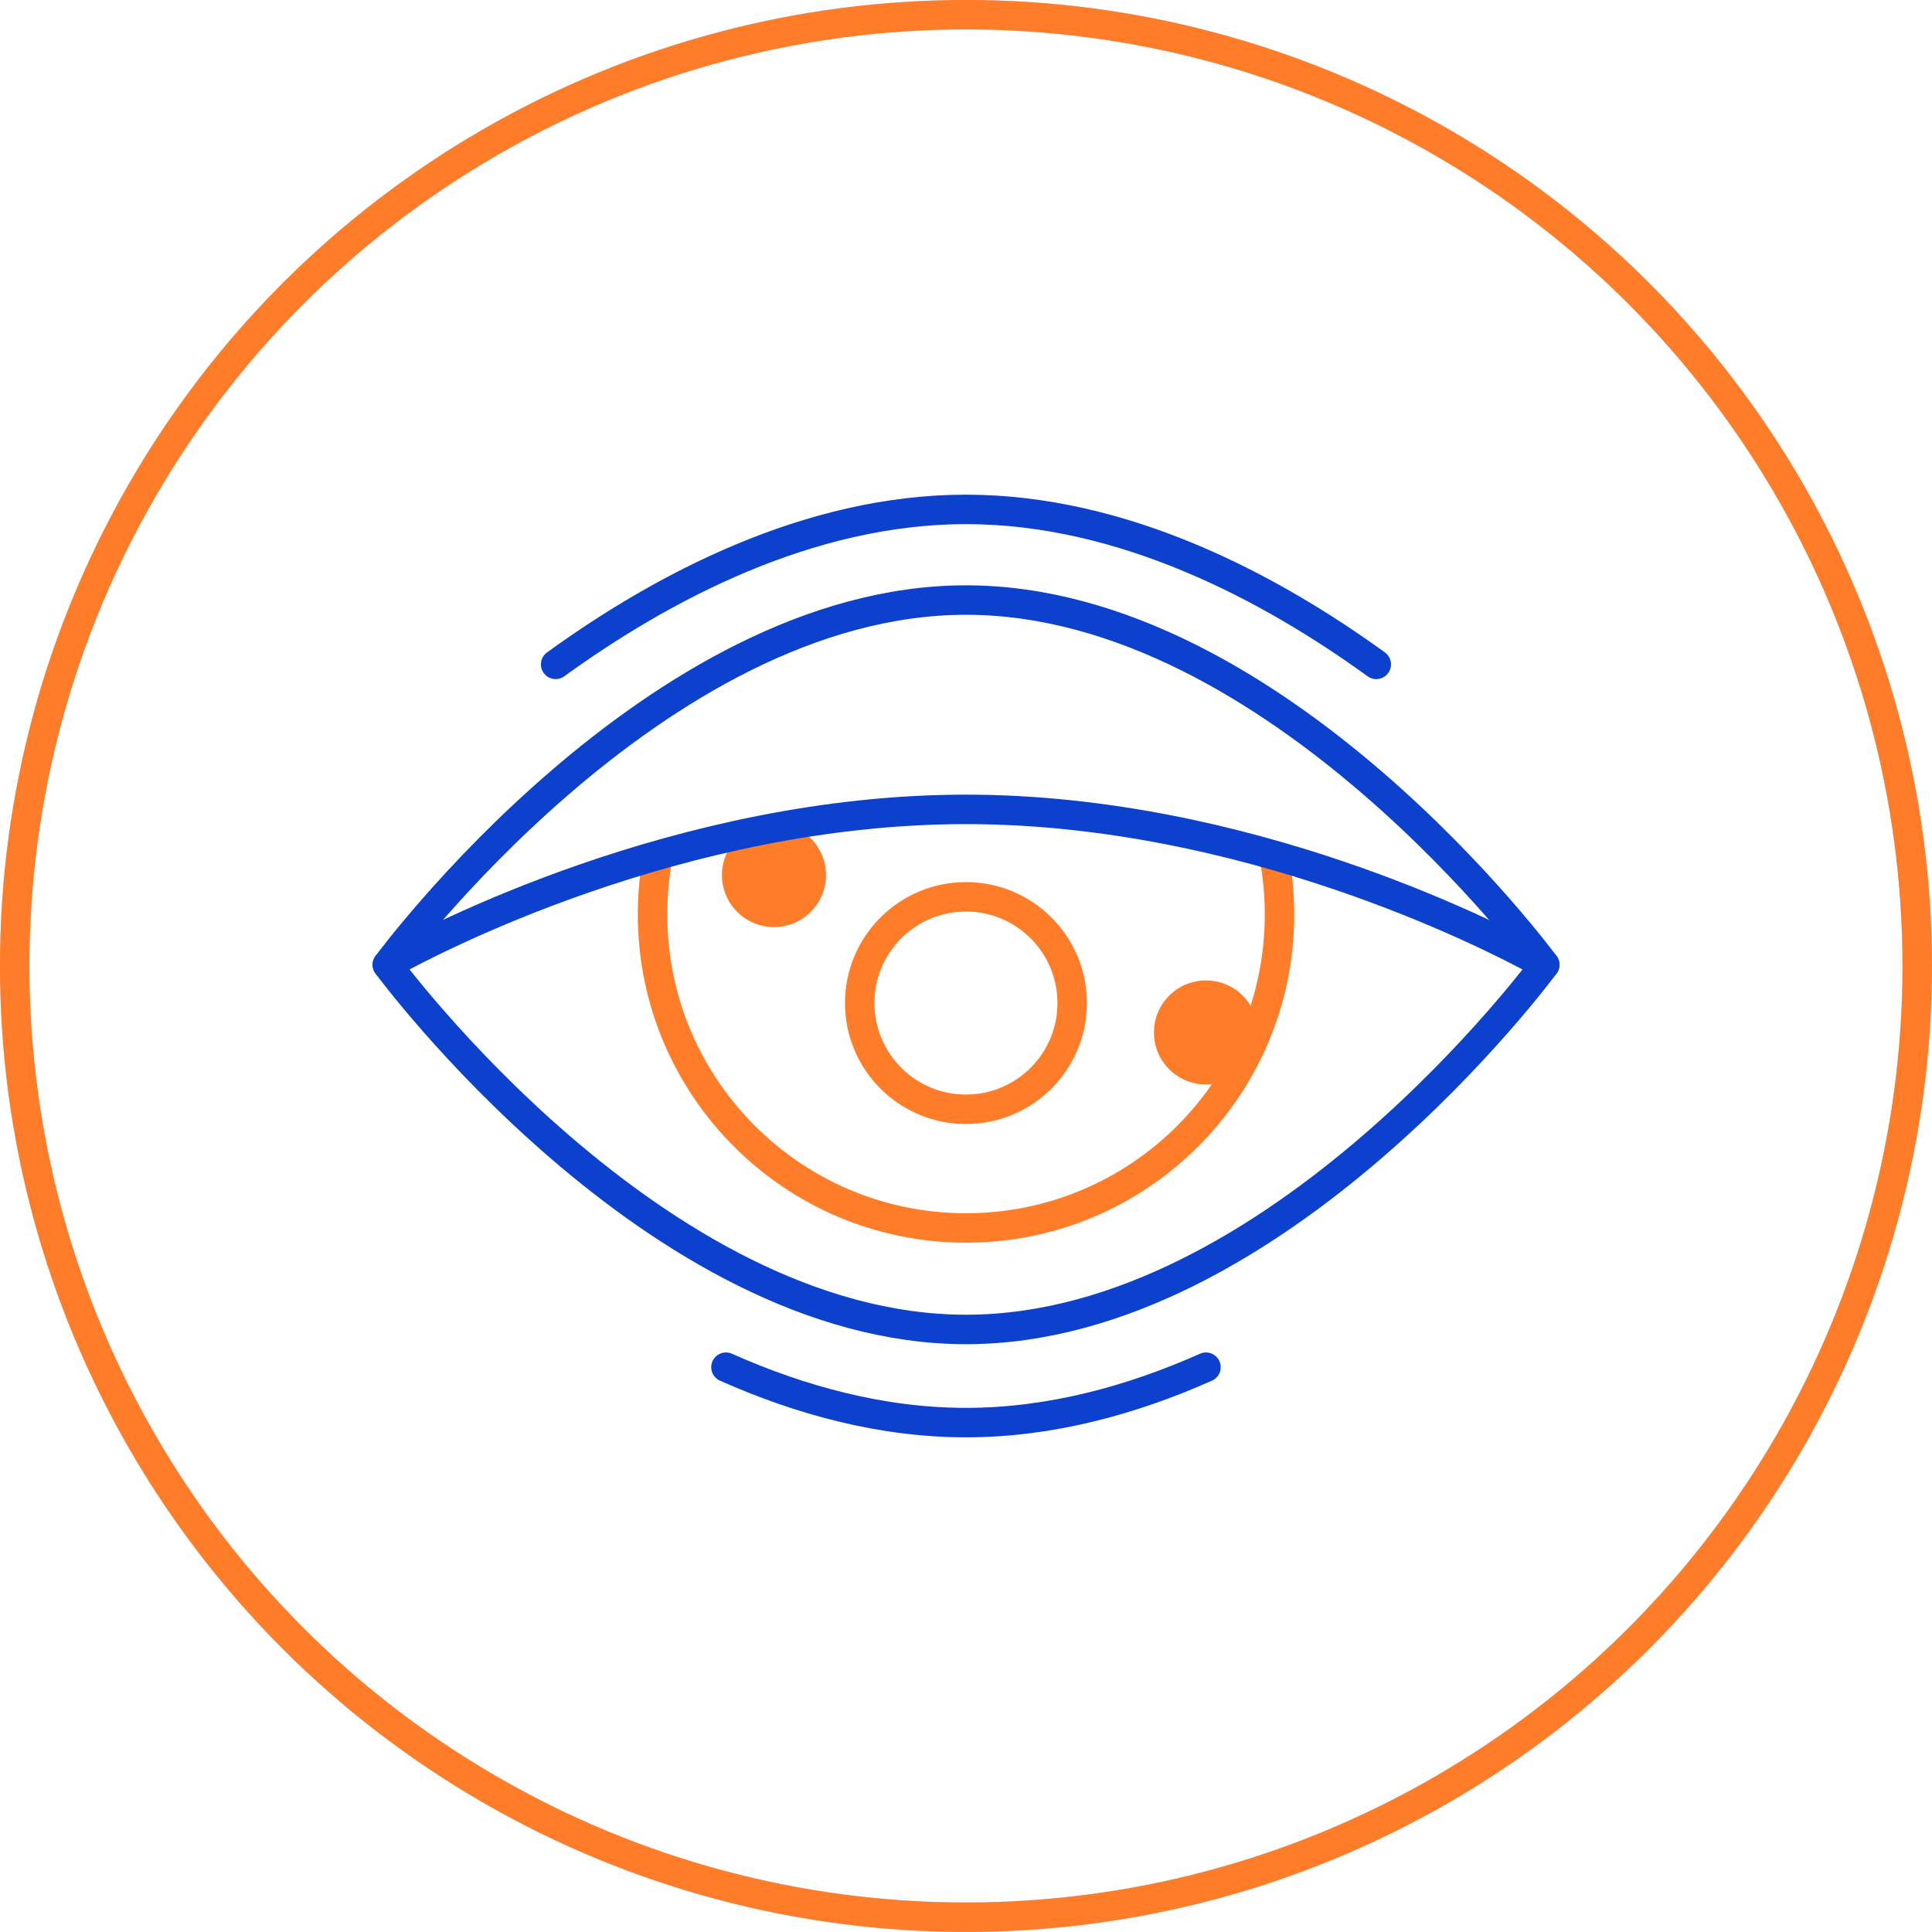 <?xml version="1.0" encoding="UTF-8"?>
<svg id="Capa_2" data-name="Capa 2" xmlns="http://www.w3.org/2000/svg" viewBox="0 0 240.61 240.61">
  <defs>
    <style>
      .cls-1, .cls-2 {
        stroke: #ff7d29;
      }

      .cls-1, .cls-2, .cls-3, .cls-4, .cls-5 {
        fill: none;
      }

      .cls-1, .cls-4 {
        stroke-width: 3.67px;
      }

      .cls-2, .cls-3, .cls-5 {
        stroke-width: 3.67px;
      }

      .cls-2, .cls-5 {
        stroke-miterlimit: 10;
      }

      .cls-3, .cls-4 {
        stroke: #0b41cd;
        stroke-linecap: round;
        stroke-linejoin: round;
      }

      .cls-6 {
        fill: #ff7d29;
        stroke-width: 0px;
      }

      .cls-5 {
        stroke: #bae0ff;
      }
    </style>
  </defs>
  <g id="Capa_1-2" data-name="Capa 1">
    <g>
      <circle class="cls-5" cx="120.3" cy="120.3" r="118.47"/>
      <path class="cls-3" d="m171.4,82.74c-13.23-9.58-31.48-19.3-51.1-19.3-19.62,0-37.87,9.72-51.1,19.3"/>
      <path class="cls-4" d="m150.19,170.27c-9.19,4.09-19.34,6.9-29.89,6.9-10.55,0-20.7-2.81-29.89-6.9"/>
      <path class="cls-4" d="m192.38,120.15s-33.37,45.42-72.07,45.42c-38.7,0-72.07-45.42-72.07-45.42"/>
      <circle class="cls-2" cx="120.3" cy="120.3" r="118.47"/>
      <circle class="cls-1" cx="120.3" cy="124.92" r="13.23"/>
      <circle class="cls-6" cx="96.39" cy="108.98" r="6.48"/>
      <circle class="cls-6" cx="150.19" cy="128.58" r="6.48"/>
      <path class="cls-1" d="m158.65,106.49c.46,2.39.7,4.87.7,7.4,0,21.56-17.48,39.04-39.04,39.04s-39.04-17.48-39.04-39.04c0-2.44.22-4.82.65-7.13"/>
      <path class="cls-4" d="m191.34,119.58c-5.92-3.22-36.34-18.78-71.04-18.78-35.74,0-66.93,16.51-71.5,19.04"/>
      <path class="cls-4" d="m192.38,120.15s-33.37-45.42-72.07-45.42c-38.7,0-72.07,45.42-72.07,45.42"/>
    </g>
  </g>
</svg>